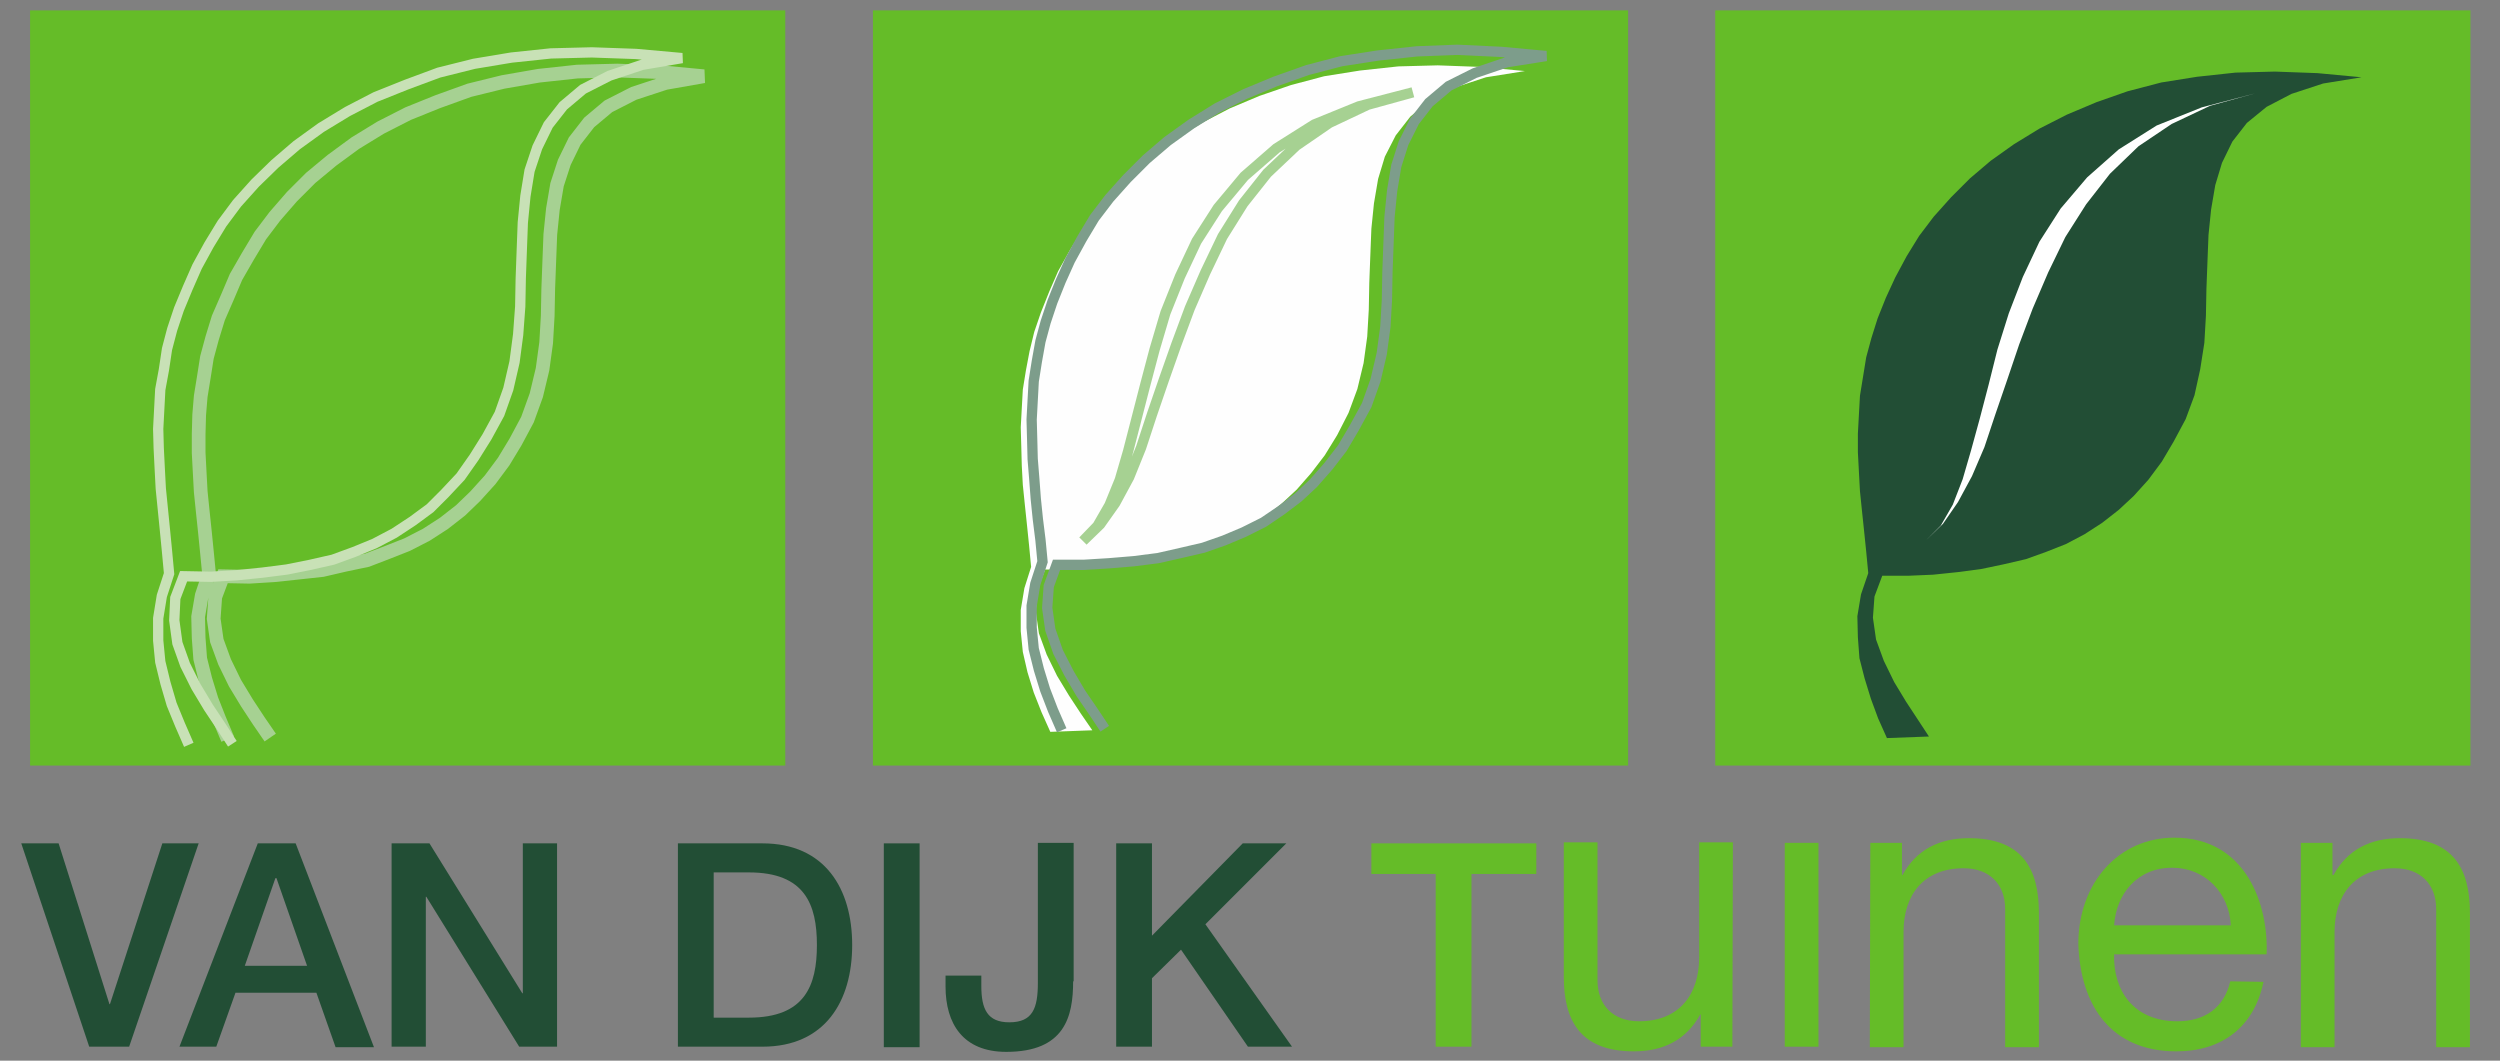 <?xml version="1.0" encoding="UTF-8"?>
<svg xmlns="http://www.w3.org/2000/svg" xmlns:xlink="http://www.w3.org/1999/xlink" version="1.1" id="Laag_1" x="0px" y="0px" viewBox="0 0 482 204.5" style="enable-background:new 0 0 482 204.5;" xml:space="preserve">
<rect x="0" y="0" width="482" height="204.5" fill="#808080" stroke="none"/>
<style type="text/css">
	.st0{fill:#65BC28;}
	.st1{fill:none;stroke:#A6D192;stroke-width:2.642;}
	.st2{fill:none;stroke:#C8E1B6;stroke-width:1.982;}
	.st3{fill:#224E35;}
	.st4{fill:#FFFFFF;}
	.st5{fill:#FEFEFE;}
	.st6{fill:none;stroke:#7D9D8B;stroke-width:1.982;}
	.st7{fill:none;stroke:#A6D192;stroke-width:1.982;}
</style>
<rect x="5.8" y="2" class="st0" width="145.6" height="145.6"></rect>
<polyline class="st1" points="43.9,142.5 42.3,138.7 40.8,134.9 39.6,131 38.6,127 38.3,123 38.2,118.9 38.9,114.8 40.3,110.6   39.9,106.5 39.5,102.5 39.1,98.7 38.7,94.8 38.5,91.1 38.3,87.3 38.3,83.7 38.4,80 38.7,76.4 39.3,72.7 39.9,68.9 40.9,65.2   42.1,61.3 43.8,57.4 45.5,53.4 47.8,49.4 50.2,45.4 53,41.7 56.3,37.9 59.9,34.3 64,30.9 68.5,27.6 73.4,24.6 78.7,21.9 84.4,19.6   90.5,17.4 97,15.8 103.9,14.6 111.3,13.8 119,13.6 127.2,13.9 135.7,14.7 128.3,16 122.2,18 117.3,20.5 113.6,23.6 110.8,27.2   108.8,31.3 107.4,35.6 106.6,40.3 106.1,45.2 105.9,50.4 105.7,55.7 105.6,60.9 105.3,66.1 104.6,71.2 103.4,76.2 101.7,80.9   99.4,85.2 97.1,89 94.5,92.5 91.6,95.7 88.8,98.4 85.6,100.9 82.2,103.1 78.5,105 74.7,106.5 70.8,108 66.5,108.9 62.2,109.9   57.6,110.4 52.9,110.9 48.1,111.2 43,111.1 41.5,115.1 41.2,119.3 41.8,123.5 43.3,127.6 45.3,131.7 47.6,135.5 49.9,139   52.1,142.2 "></polyline>
<polyline class="st2" points="36.4,143.6 34.7,139.7 33.1,135.8 31.9,131.7 30.9,127.6 30.5,123.5 30.5,119.2 31.2,114.9   32.6,110.6 32.2,106.3 31.8,102.2 31.4,98.2 31,94.2 30.8,90.4 30.6,86.4 30.5,82.7 30.7,78.9 30.9,75.1 31.6,71.3 32.2,67.3   33.2,63.5 34.5,59.6 36.2,55.5 38,51.4 40.3,47.2 42.8,43.1 45.7,39.2 49.2,35.3 53,31.6 57.2,28 61.9,24.6 67,21.5 72.4,18.7   78.4,16.3 84.6,14 91.4,12.3 98.6,11.1 106.2,10.3 114.1,10.1 122.6,10.4 131.5,11.2 123.8,12.5 117.5,14.6 112.4,17.2 108.6,20.4   105.7,24.1 103.6,28.4 102.1,32.9 101.3,37.8 100.8,42.9 100.6,48.2 100.4,53.7 100.3,59.1 99.9,64.5 99.2,69.8 98,75 96.3,79.8   93.9,84.2 91.4,88.2 88.8,91.9 85.8,95.1 82.9,98 79.5,100.5 76,102.8 72.2,104.8 68.3,106.4 64.2,107.9 59.8,108.9 55.3,109.8   50.6,110.4 45.7,110.9 40.7,111.2 35.4,111.1 33.8,115.3 33.6,119.6 34.2,124 35.7,128.2 37.8,132.4 40.2,136.4 42.6,140   44.8,143.4 "></polyline>
<rect x="330.7" y="2" class="st0" width="145.6" height="145.6"></rect>
<polyline class="st3" points="363.8,142.3 362.1,138.5 360.7,134.7 359.5,130.8 358.5,126.9 358.2,122.9 358.1,118.8 358.8,114.6   360.2,110.5 359.8,106.3 359.4,102.4 359,98.6 358.6,94.7 358.4,91 358.2,87.2 358.2,83.6 358.4,79.9 358.6,76.3 359.2,72.6   359.8,68.9 360.8,65.2 362,61.4 363.6,57.4 365.4,53.5 367.6,49.4 370,45.5 372.8,41.8 376.2,38 379.8,34.4 383.8,31 388.3,27.8   393.2,24.8 398.5,22.1 404.2,19.7 410.2,17.6 416.7,15.9 423.6,14.8 431,14 438.6,13.8 446.8,14.1 455.3,14.9 447.9,16.1   441.8,18.1 437,20.6 433.2,23.7 430.4,27.3 428.4,31.4 427.1,35.7 426.3,40.4 425.8,45.3 425.6,50.4 425.4,55.7 425.3,60.9   425,66.1 424.2,71.2 423.1,76.2 421.4,80.8 419.1,85.1 416.8,89 414.2,92.5 411.4,95.6 408.5,98.3 405.3,100.8 401.9,103   398.3,104.9 394.5,106.4 390.6,107.8 386.3,108.8 382,109.7 377.5,110.3 372.7,110.8 368,111 362.9,111 361.4,115 361.1,119.1   361.7,123.3 363.2,127.4 365.2,131.5 367.5,135.3 369.8,138.8 371.9,142 "></polyline>
<polygon class="st4" points="434.8,18 424.5,20.7 415.8,24.2 408.5,28.8 402.4,34.2 397.3,40.2 393.2,46.6 390,53.4 387.3,60.4   385.1,67.4 383.4,74.2 381.7,80.7 380,86.9 378.4,92.4 376.5,97.3 374.2,101.3 371.4,104.1 374.6,101 377.5,96.8 380.2,91.8   382.6,86.2 384.7,79.9 387,73.2 389.3,66.4 391.9,59.5 394.9,52.5 398.2,45.7 402.2,39.4 406.8,33.5 412.3,28.2 418.7,23.9   426.1,20.4 "></polygon>
<rect x="168.3" y="2" class="st0" width="145.6" height="145.6"></rect>
<polyline class="st5" points="202.5,141.1 200.8,137.3 199.3,133.5 198.1,129.6 197.2,125.7 196.8,121.7 196.8,117.6 197.5,113.4   198.8,109.3 198.4,105.1 198,101.2 197.6,97.4 197.2,93.5 197,89.8 196.9,86 196.8,82.4 197,78.7 197.2,75.1 197.8,71.4 198.5,67.7   199.4,64 200.7,60.2 202.3,56.2 204,52.3 206.3,48.2 208.7,44.3 211.5,40.6 214.8,36.8 218.4,33.2 222.5,29.8 227,26.6 231.9,23.6   237.1,20.9 242.8,18.5 248.9,16.4 255.3,14.7 262.2,13.6 269.6,12.8 277.2,12.6 285.4,12.9 294,13.7 286.5,14.9 280.4,16.9   275.6,19.4 271.9,22.5 269.1,26.1 267,30.2 265.7,34.5 264.9,39.2 264.4,44.1 264.2,49.2 264,54.5 263.9,59.7 263.6,64.9 262.9,70   261.7,75 260,79.6 257.8,83.9 255.4,87.8 252.8,91.2 250,94.4 247.1,97.1 244,99.6 240.5,101.8 236.9,103.7 233.1,105.2   229.2,106.6 225,107.6 220.7,108.5 216.1,109.1 211.4,109.5 206.6,109.8 201.5,109.8 200,113.8 199.7,117.9 200.3,122.1   201.8,126.2 203.8,130.3 206.1,134.1 208.4,137.6 210.6,140.8 "></polyline>
<polyline class="st6" points="204.7,140.8 203,136.9 201.5,133 200.3,129.1 199.3,125.1 198.9,121 198.9,116.8 199.6,112.6   201,108.3 200.6,104.1 200.1,100.1 199.7,96.2 199.4,92.2 199.1,88.5 199,84.6 198.9,80.9 199.1,77.2 199.3,73.5 199.9,69.7   200.6,65.8 201.6,62.1 202.9,58.2 204.5,54.2 206.3,50.2 208.6,46 211,42 213.9,38.2 217.3,34.4 221,30.7 225.1,27.2 229.7,23.9   234.7,20.8 240.1,18.1 245.9,15.7 252.1,13.5 258.6,11.8 265.7,10.7 273.2,9.9 281,9.6 289.4,10 298.1,10.8 290.5,12 284.3,14.1   279.3,16.6 275.5,19.8 272.7,23.4 270.6,27.6 269.2,32 268.4,36.8 267.9,41.8 267.7,47.1 267.5,52.4 267.4,57.8 267.1,63   266.4,68.2 265.2,73.3 263.5,78.1 261.1,82.5 258.8,86.4 256.1,89.9 253.2,93.2 250.3,95.9 247,98.4 243.6,100.7 239.8,102.6   236,104.2 232,105.6 227.7,106.6 223.3,107.6 218.6,108.2 213.8,108.6 208.9,108.9 203.7,108.9 202.2,113 201.9,117.2 202.5,121.4   204,125.7 206.1,129.8 208.4,133.7 210.8,137.2 213,140.5 "></polyline>
<polygon class="st7" points="272.4,17.8 262,20.5 253.4,24 246.1,28.6 239.9,34 234.8,40.1 230.7,46.5 227.5,53.3 224.7,60.3   222.6,67.4 220.8,74.2 219.1,80.8 217.5,87 215.9,92.5 213.9,97.4 211.6,101.4 208.8,104.3 212.1,101.1 215,97 217.7,92 220,86.3   222.1,79.9 224.4,73.2 226.8,66.4 229.4,59.4 232.4,52.5 235.7,45.6 239.7,39.2 244.3,33.4 249.9,28.1 256.3,23.7 263.7,20.2 "></polygon>
<polygon class="st3" points="4.1,162.6 11.3,162.6 21.1,193.6 21.2,193.6 31.3,162.6 38.3,162.6 24.9,201.8 17.2,201.8 "></polygon>
<path class="st3" d="M47.2,186.2h12l-5.9-16.9h-0.1h-0.1L47.2,186.2z M49.7,162.6H57l15.1,39.3h-7.4L61,191.4H45.4l-3.7,10.4h-7.1  L49.7,162.6z"></path>
<polygon class="st3" points="75.5,162.6 82.8,162.6 100.7,191.5 100.8,191.5 100.8,162.6 107.4,162.6 107.4,201.8 100.1,201.8   82.2,172.9 82.1,172.9 82.1,201.8 75.5,201.8 "></polygon>
<g>
	<path class="st3" d="M137.6,196.2h6.8c10.8,0,13.1-6.2,13.1-14s-2.3-14-13.1-14h-6.8V196.2z M130.8,162.6H147   c12.1,0,17.3,8.8,17.3,19.6c0,10.8-5.2,19.6-17.3,19.6h-16.3V162.6z"></path>
</g>
<rect x="170.4" y="162.6" class="st3" width="6.9" height="39.3"></rect>
<g>
	<path class="st3" d="M206.9,189.2c0,6.8-1.6,13.6-12.9,13.6c-8.3,0-11.7-5.4-11.7-12.6v-2.1h6.9v2c0,4.5,1.2,7,5.4,7   c4.5,0,5.5-2.7,5.5-7.6v-27h6.9V189.2z"></path>
</g>
<polygon class="st3" points="215.2,162.6 222.1,162.6 222.1,180.4 239.6,162.6 248,162.6 232.4,178.2 249.1,201.8 240.6,201.8   227.7,183.1 222.1,188.6 222.1,201.8 215.2,201.8 "></polygon>
<polygon class="st0" points="264.4,162.6 296.2,162.6 296.2,168.5 283.7,168.5 283.7,201.8 276.8,201.8 276.8,168.5 264.4,168.5 "></polygon>
<g>
	<path class="st0" d="M334,201.8h-6.1v-6.2h-0.1c-2.7,4.9-7.1,7.1-12.8,7.1c-10.3,0-13.5-5.9-13.5-14.4v-25.9h6.5v26.6   c0,4.8,3,7.9,8,7.9c7.8,0,11.6-5.2,11.6-12.3v-22.2h6.5L334,201.8L334,201.8z"></path>
</g>
<rect x="344.1" y="162.5" class="st0" width="6.5" height="39.3"></rect>
<g>
	<path class="st0" d="M360.6,162.5h6.1v6.2h0.1c2.7-4.9,7.1-7.1,12.8-7.1c10.3,0,13.5,5.9,13.5,14.4v25.9h-6.5v-26.6   c0-4.8-3-7.9-8-7.9c-7.8,0-11.6,5.2-11.6,12.3v22.2h-6.5L360.6,162.5L360.6,162.5z"></path>
	<path class="st0" d="M430.1,178.4c-0.3-6.2-4.9-11.1-11.3-11.1c-6.8,0-10.8,5.1-11.2,11.1H430.1z M436.4,189.3   c-1.8,8.7-8,13.4-16.8,13.4c-12.5,0-18.5-8.7-18.9-20.7c0-11.8,7.8-20.5,18.5-20.5c13.9,0,18.2,13,17.8,22.5h-29.4   c-0.2,6.8,3.6,12.9,12.2,12.9c5.3,0,9-2.6,10.2-7.7L436.4,189.3L436.4,189.3z"></path>
	<path class="st0" d="M443.6,162.5h6.1v6.2h0.2c2.7-4.9,7.1-7.1,12.8-7.1c10.3,0,13.5,5.9,13.5,14.4v25.9h-6.5v-26.6   c0-4.8-3-7.9-8-7.9c-7.8,0-11.6,5.2-11.6,12.3v22.2h-6.5L443.6,162.5L443.6,162.5z"></path>
</g>
</svg>
